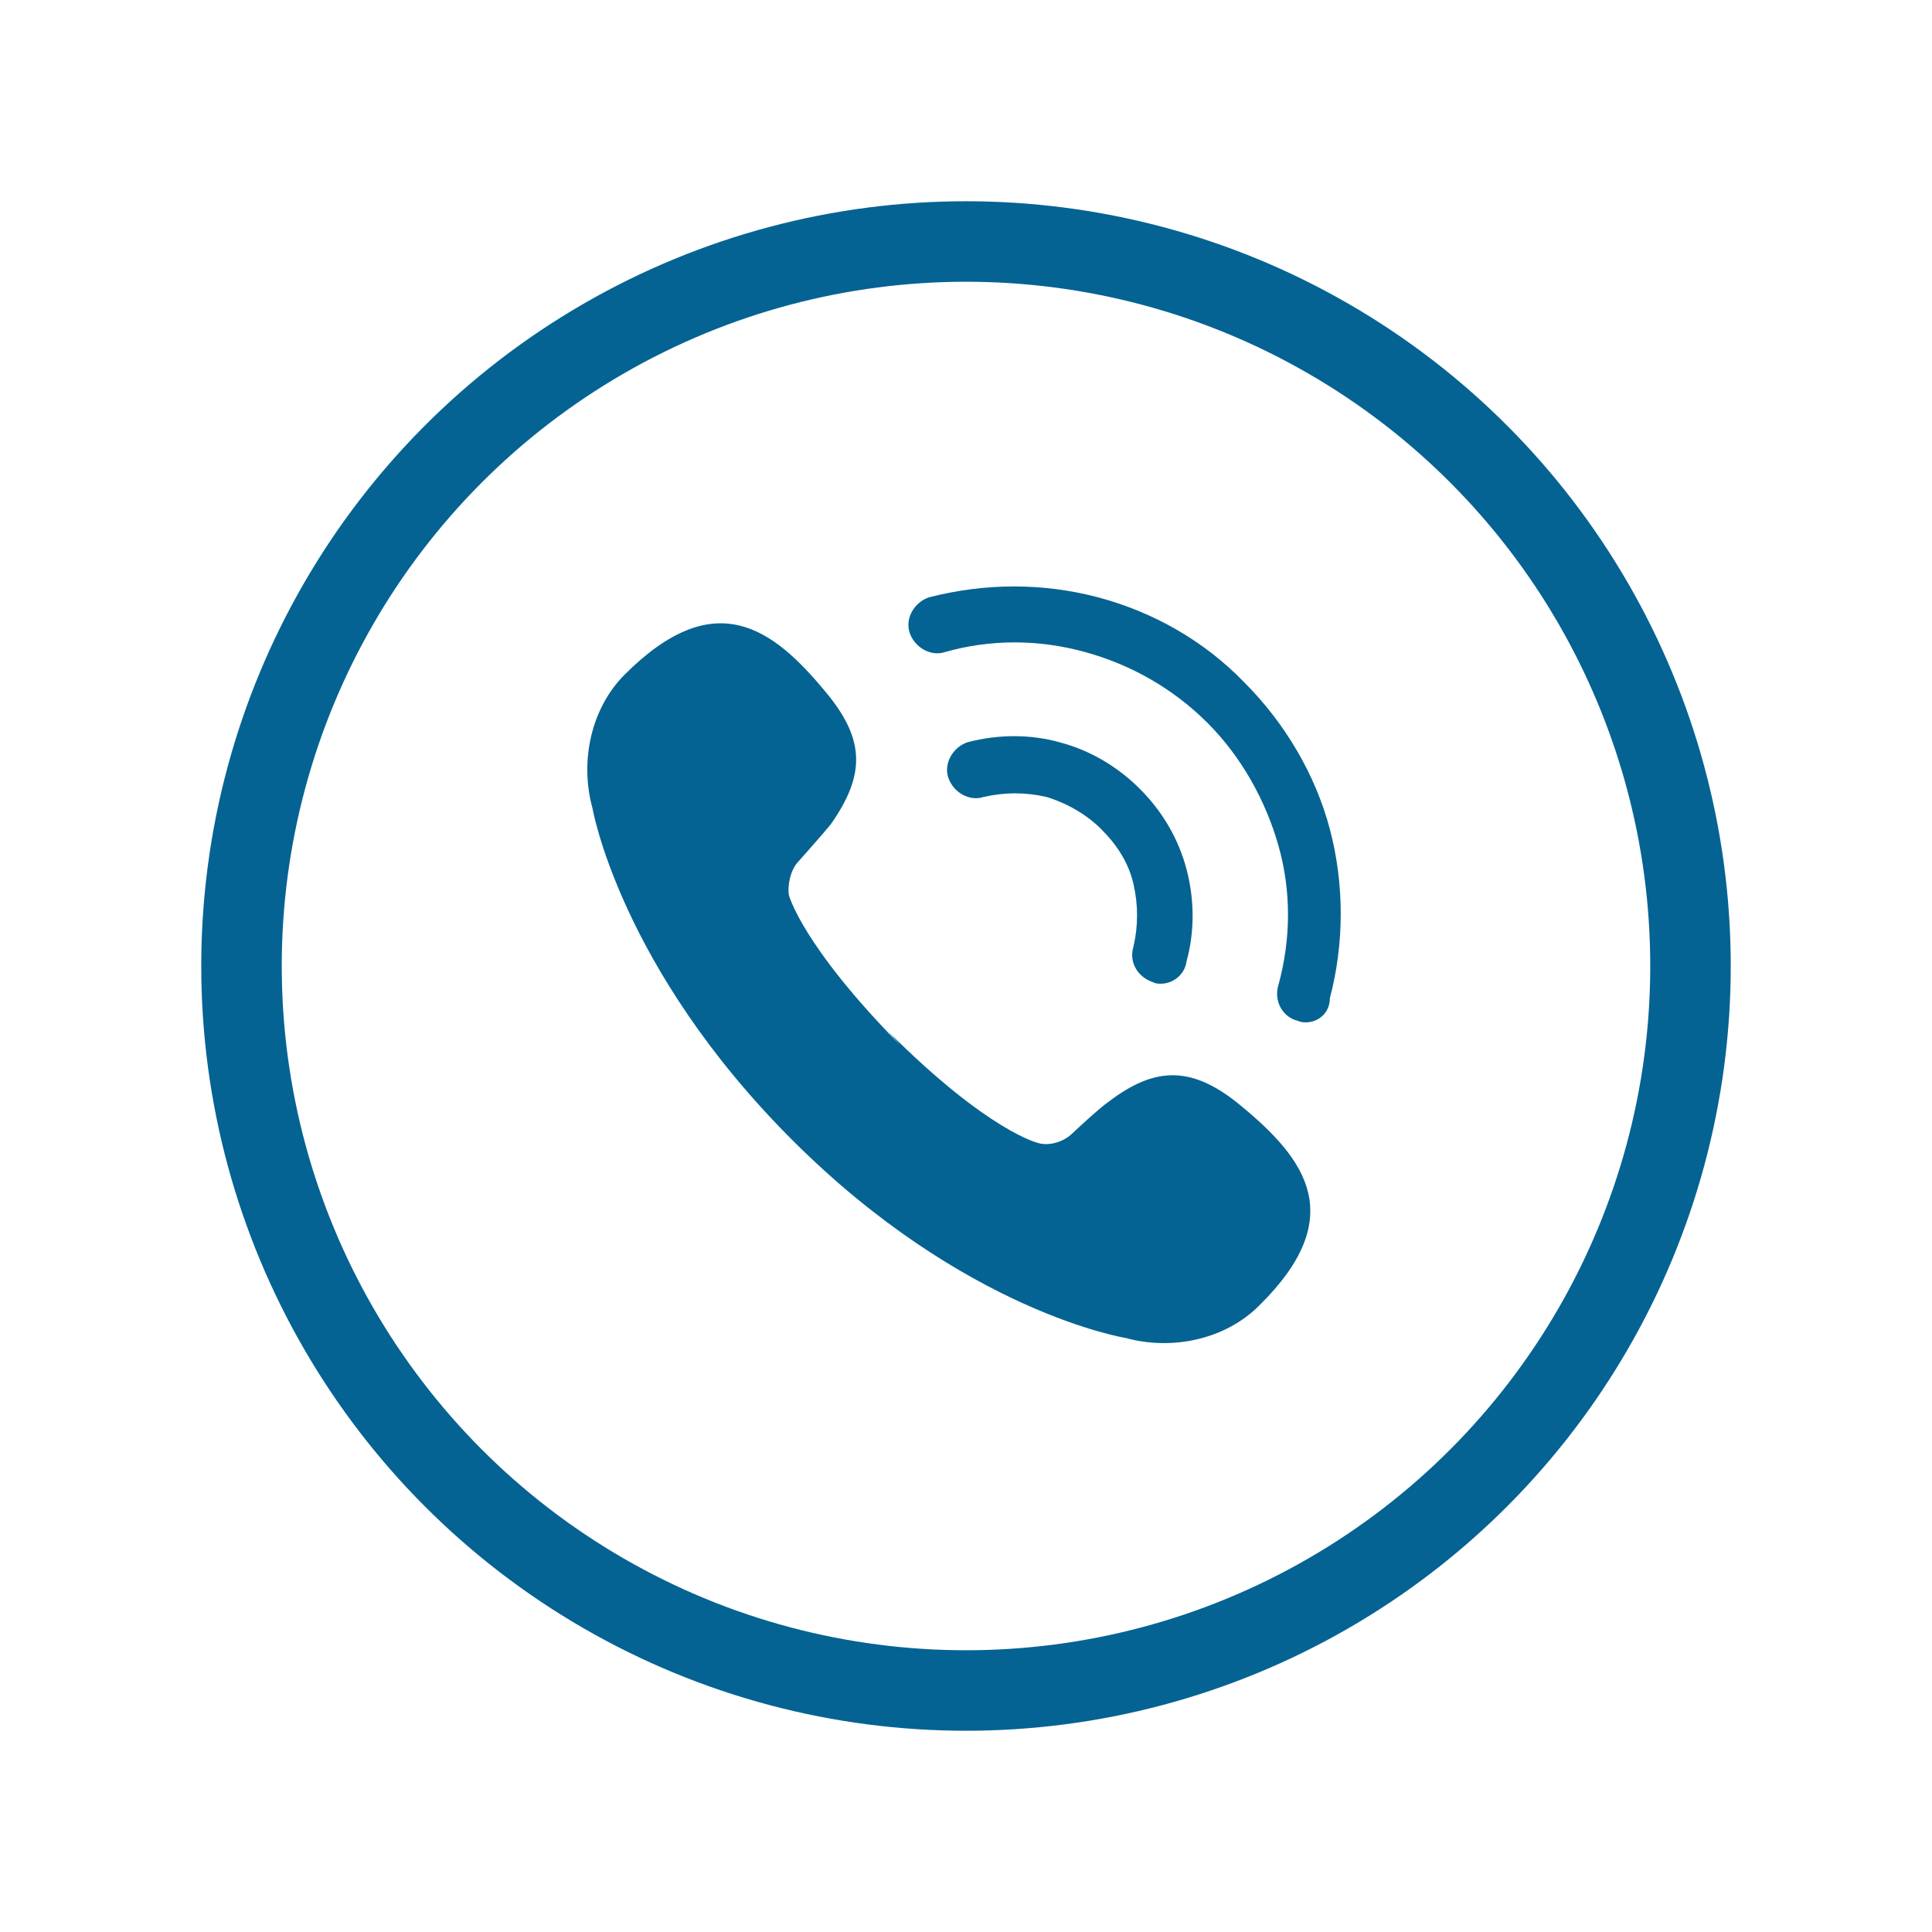 <?xml version="1.0" encoding="UTF-8"?> <!-- Generator: Adobe Illustrator 22.1.0, SVG Export Plug-In . SVG Version: 6.00 Build 0) --> <svg xmlns="http://www.w3.org/2000/svg" xmlns:xlink="http://www.w3.org/1999/xlink" version="1.1" x="0px" y="0px" fill="#046392" viewBox="0 0 120 120" style="enable-background:new 0 0 120 120;" xml:space="preserve"><circle fill="none" stroke="#046392" stroke-width="5" class="icon-outer-circle" cx="60" cy="60" r="45"></circle><path class="icon-inner" d="M72.1,61.1c-0.2,0-0.3,0-0.5-0.1c-0.9-0.3-1.5-1.2-1.2-2.2c0.3-1.3,0.3-2.6,0-3.9c-0.3-1.3-1-2.4-2-3.4 c-0.9-0.9-2.1-1.6-3.4-2c-1.3-0.3-2.6-0.3-3.9,0c-0.9,0.3-1.9-0.3-2.2-1.2c-0.3-0.9,0.3-1.9,1.2-2.2c1.9-0.5,3.9-0.5,5.7,0 c1.9,0.5,3.6,1.5,5,2.9c1.4,1.4,2.4,3.1,2.9,5c0.5,1.9,0.5,3.9,0,5.7C73.6,60.5,72.9,61.1,72.1,61.1z"></path><path class="icon-inner" d="M81.1,63.5c-0.1,0-0.3,0-0.5-0.1c-0.9-0.2-1.5-1.2-1.2-2.2c0.8-2.9,0.8-5.9,0-8.7c-0.8-2.8-2.3-5.5-4.4-7.6 c-2.1-2.1-4.7-3.6-7.6-4.4c-2.9-0.8-5.9-0.8-8.7,0c-0.9,0.3-1.9-0.3-2.2-1.2c-0.3-0.9,0.3-1.9,1.2-2.2c3.5-0.9,7.1-0.9,10.5,0 c3.4,0.9,6.6,2.7,9.1,5.3c2.5,2.5,4.4,5.7,5.3,9.1c0.9,3.4,0.9,7.1,0,10.5C82.6,62.9,81.9,63.5,81.1,63.5z"></path><path class="icon-inner" d="M55.2,64.1c6.2,6.2,9.3,6.9,9.3,6.9c0.7,0.2,1.6-0.1,2.1-0.6c0,0,1.7-1.6,2.3-2c2.9-2.2,5.2-2.2,8.2,0.3 c4,3.3,6.7,6.9,1.1,12.4c-2.1,2.1-5.4,2.8-8.3,2c0,0-10-1.6-20.7-12.3S36.8,50.2,36.8,50.2c-0.8-2.9-0.1-6.2,2-8.3 C44.4,36.3,48,39,51.3,43c2.5,3,2.4,5.2,0.3,8.2c-0.4,0.5-2,2.3-2,2.3c-0.5,0.5-0.7,1.5-0.6,2.1c0,0,0.8,3.1,6.9,9.3"></path></svg> 